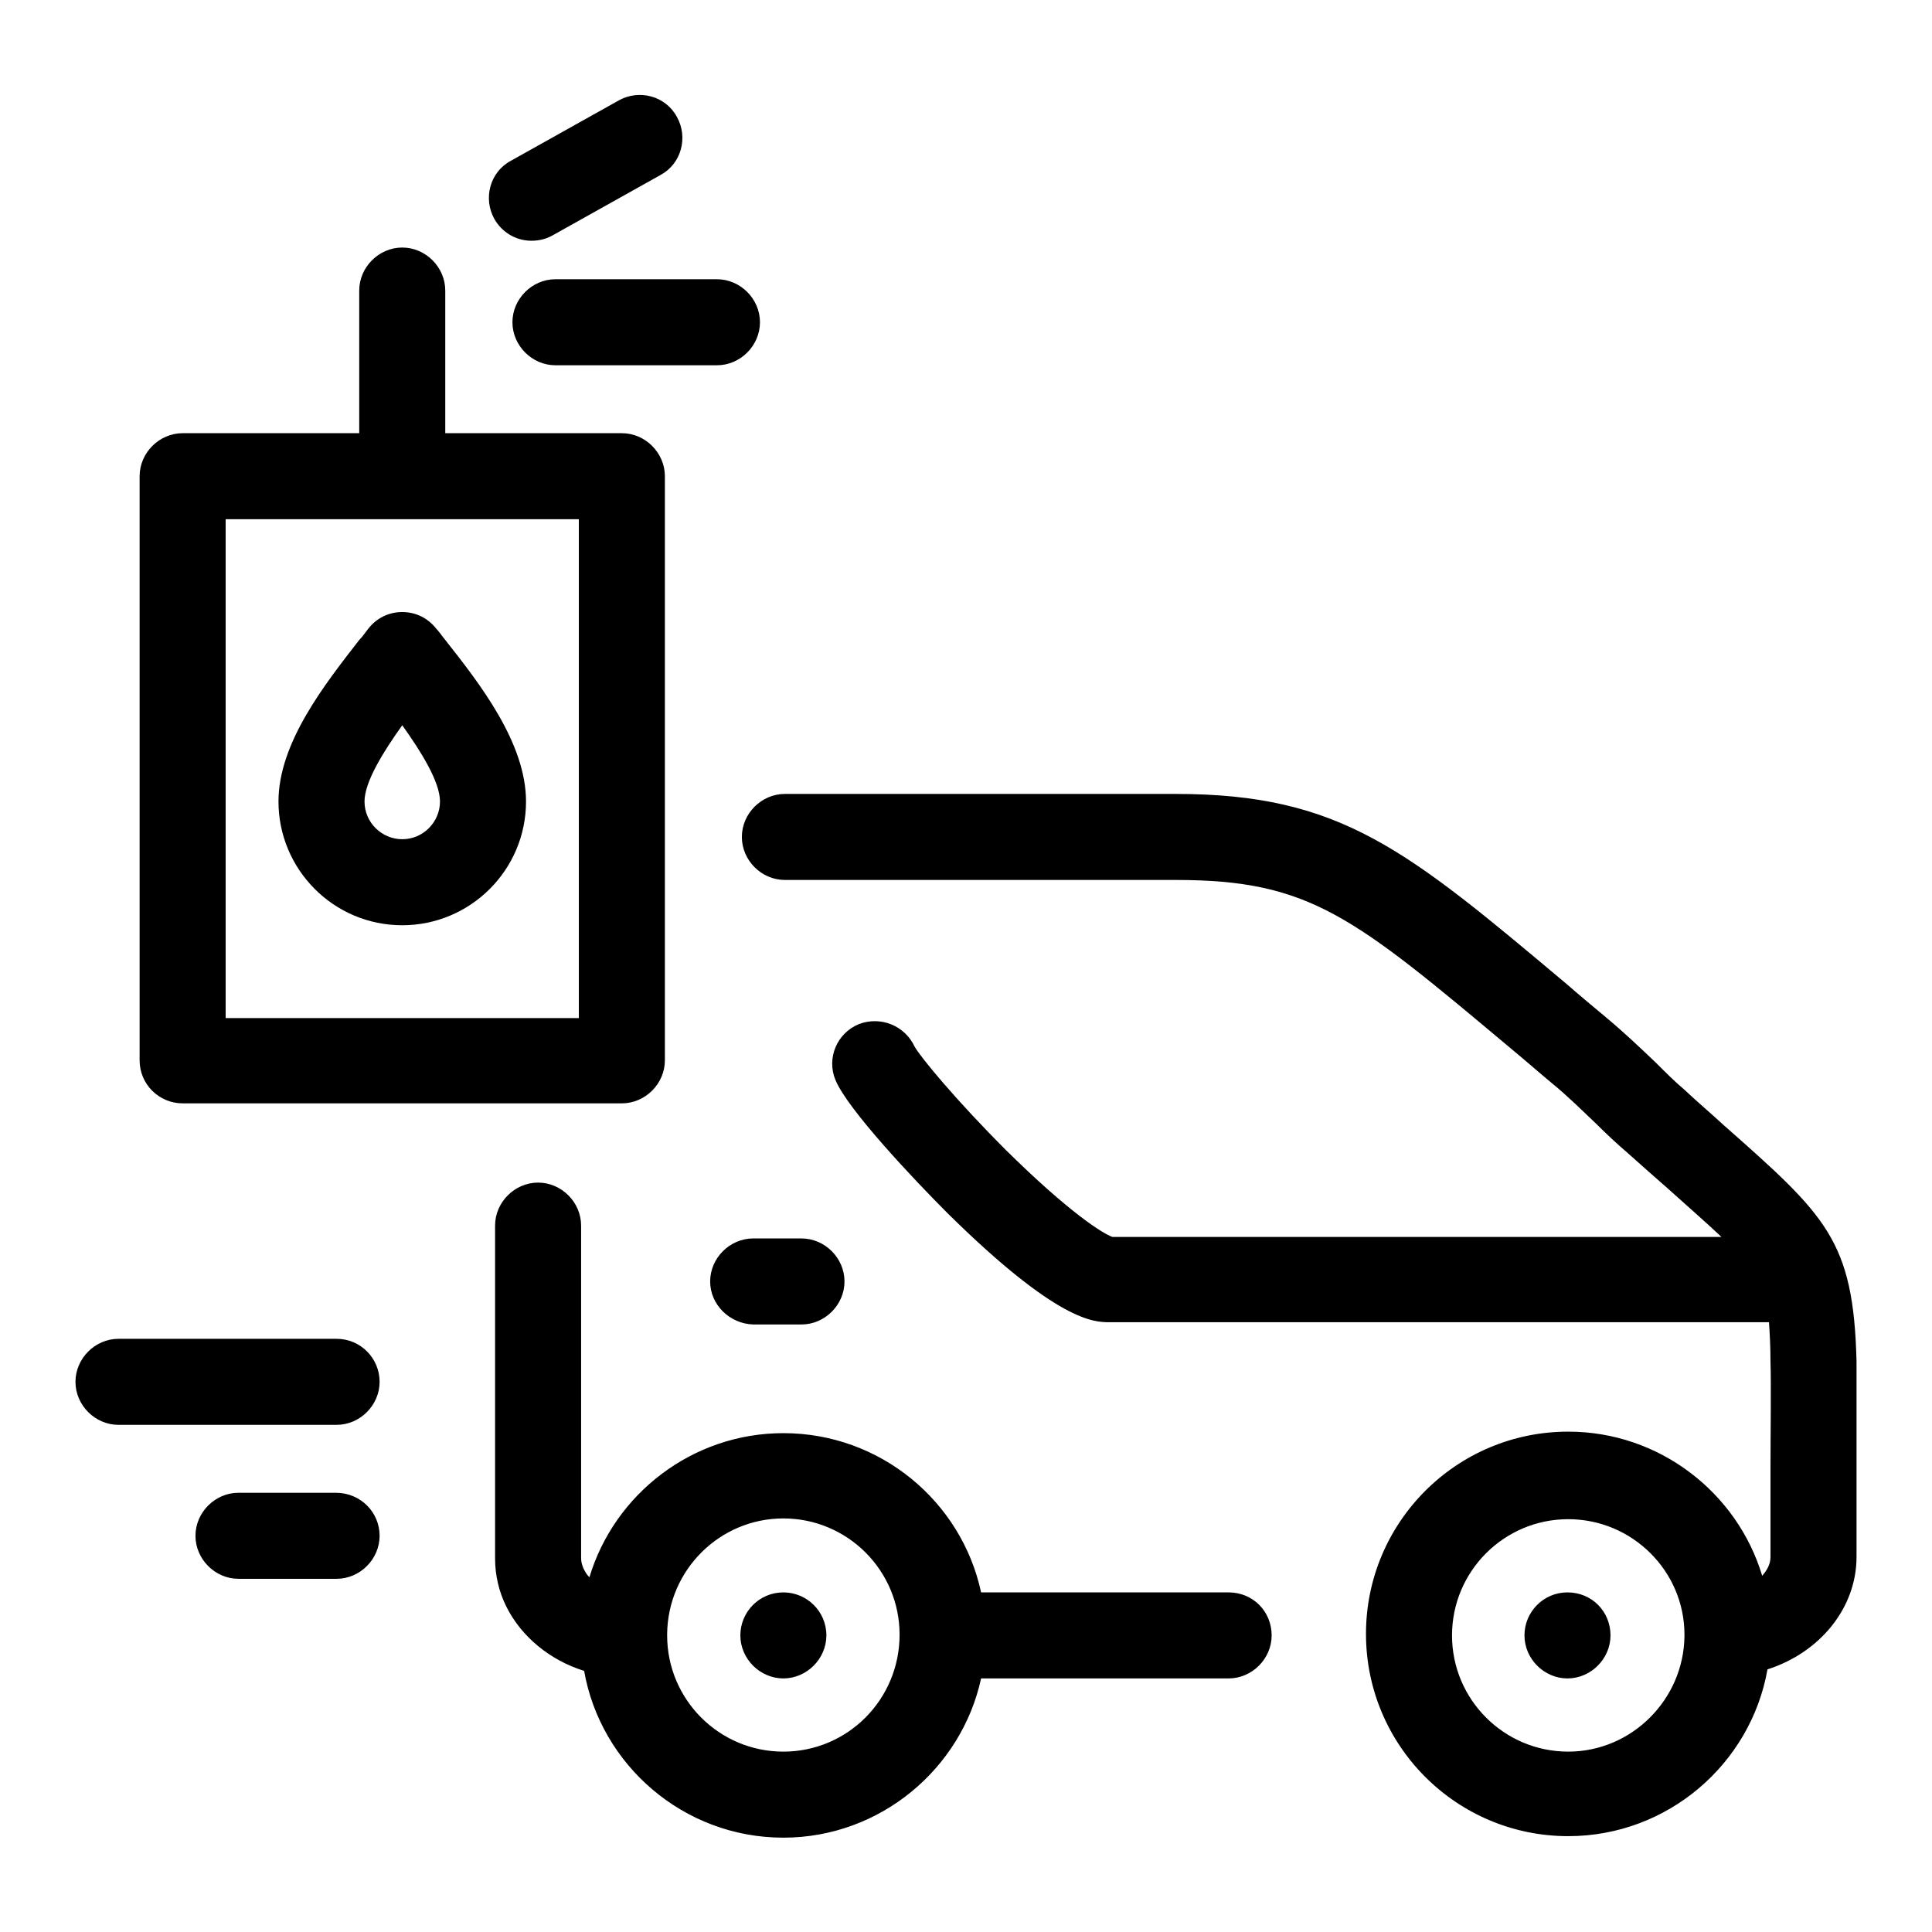<?xml version="1.0" encoding="utf-8"?>
<!-- Svg Vector Icons : http://www.onlinewebfonts.com/icon -->
<!DOCTYPE svg PUBLIC "-//W3C//DTD SVG 1.1//EN" "http://www.w3.org/Graphics/SVG/1.1/DTD/svg11.dtd">
<svg version="1.1" xmlns="http://www.w3.org/2000/svg" xmlns:xlink="http://www.w3.org/1999/xlink" x="0px" y="0px" viewBox="0 0 256 256" enable-background="new 0 0 256 256" xml:space="preserve">
<g><g><path fill="#000000" d="M57.8,83.3c-1.1-1.4-2.7-2.2-4.5-2.2l0,0c-1.8,0-3.4,0.8-4.5,2.2c-0.4,0.5-0.7,1-1.2,1.5c-4.5,5.8-10.7,13.6-10.7,21.4c0,9,7.3,16.4,16.4,16.4c9,0,16.4-7.3,16.4-16.4c0-7.8-6.2-15.7-10.7-21.4C58.5,84.2,58.2,83.7,57.8,83.3z M53.3,111.2c-2.7,0-5-2.2-5-5c0-2.6,2.5-6.6,5-10.1c2.5,3.5,5,7.5,5,10.1C58.3,108.9,56.1,111.2,53.3,111.2z M24.2,146.2h58.2c3.1,0,5.7-2.6,5.7-5.7V63.1c0-3.1-2.6-5.7-5.7-5.7H59V38.5c0-3.1-2.6-5.7-5.7-5.7c-3.1,0-5.7,2.6-5.7,5.7v18.9H24.2c-3.1,0-5.7,2.6-5.7,5.7v77.4C18.5,143.7,21.1,146.2,24.2,146.2z M29.9,68.8h23.3c0,0,0.1,0,0.2,0h23.3v66.1H29.9V68.8z M73.6,37H95c3.1,0,5.7,2.6,5.7,5.7s-2.6,5.7-5.7,5.7H73.6c-3.1,0-5.7-2.6-5.7-5.7S70.5,37,73.6,37z M65.5,29c-1.5-2.7-0.6-6.2,2.2-7.7l14.3-8c2.7-1.5,6.2-0.6,7.7,2.2c1.5,2.7,0.6,6.2-2.2,7.7l-14.3,8c-0.9,0.5-1.8,0.7-2.8,0.7C68.4,31.9,66.5,30.8,65.5,29z M94.1,169.8c0-3.1,2.6-5.7,5.7-5.7h6.4c3.1,0,5.7,2.6,5.7,5.7s-2.6,5.7-5.7,5.7h-6.4C96.7,175.4,94.1,172.9,94.1,169.8z M213.4,216.7c0,3.1-2.6,5.7-5.7,5.7s-5.7-2.6-5.7-5.7c0-3.1,2.5-5.7,5.7-5.7h0C210.9,211,213.4,213.5,213.4,216.7z M246,180.4c-0.4-16.1-4-19.3-17.7-31.4c-1.5-1.4-3.3-2.9-5.1-4.6c-1.3-1.1-2.5-2.3-3.8-3.6c-2.1-2-4.2-4-6.6-6c-1.8-1.5-3.6-3-5.2-4.4c-21.2-17.8-29.9-25.2-51.8-25.2h-51.8c-3.1,0-5.7,2.6-5.7,5.7c0,3.1,2.6,5.7,5.7,5.7h51.8c17.8,0,23.5,4.8,44.6,22.5c1.7,1.4,3.4,2.9,5.2,4.4c2.1,1.7,4.1,3.7,6,5.5c1.3,1.3,2.7,2.6,4.1,3.8c1.9,1.7,3.6,3.2,5.2,4.6c3,2.7,5.3,4.7,7.2,6.5h-80.7c-1.2-0.4-5.7-3.2-14.1-11.5c-6.7-6.7-11.3-12.3-12.1-13.7c-1.3-2.8-4.5-4.1-7.4-3c-2.9,1.2-4.3,4.5-3.1,7.4c1.6,3.9,10.5,13.3,14.9,17.7c14.6,14.4,19.4,14.4,21.4,14.4h87.4c0.1,1.5,0.2,3.2,0.2,5.3c0.1,3,0,9.3,0,14l0,2.6c0,2.6,0,5.5,0,9.2c0,0.9-0.4,1.7-1.1,2.5c-3.3-11-13.6-19.1-25.7-19.1c-14.8,0-26.8,12-26.8,26.8s12,26.8,26.8,26.8c13.2,0,24.2-9.6,26.4-22.1c6.9-2.2,11.8-8.1,11.8-14.9c0-3.7,0-6.6,0-9.2v-2.6C246,189.7,246,183.6,246,180.4z M207.8,232.1c-8.5,0-15.4-6.9-15.4-15.4c0-8.5,6.9-15.4,15.4-15.4c8.5,0,15.4,6.9,15.4,15.3c0,0.1,0,0.1,0,0.2C223.1,225.2,216.2,232.1,207.8,232.1z M162.8,211H130c-2.6-12.1-13.4-21.1-26.2-21.1c-12.1,0-22.4,8.1-25.7,19.1c-0.4-0.4-0.6-0.8-0.8-1.2c-0.2-0.5-0.3-0.9-0.3-1.3v-44.1c0-3.1-2.6-5.7-5.7-5.7s-5.7,2.6-5.7,5.7v44.1c0,2.2,0.5,4.4,1.5,6.4c2,4,5.8,7.1,10.3,8.5c2.2,12.5,13.2,22.1,26.4,22.1c12.8,0,23.6-9.1,26.2-21.1h32.8c3.1,0,5.7-2.6,5.7-5.7C168.5,213.5,166,211,162.8,211z M103.8,232.1c-8.5,0-15.4-6.9-15.4-15.4c0-0.1,0-0.1,0-0.2c0.1-8.5,7-15.3,15.4-15.3c8.5,0,15.4,6.9,15.4,15.4C119.2,225.2,112.3,232.1,103.8,232.1z M50.3,203.5c0,3.1-2.6,5.7-5.7,5.7h-13c-3.1,0-5.7-2.6-5.7-5.7s2.6-5.7,5.7-5.7h12.9C47.8,197.8,50.3,200.4,50.3,203.5z M50.3,183.1c0,3.1-2.6,5.7-5.7,5.7H15.7c-3.1,0-5.7-2.6-5.7-5.7c0-3.1,2.6-5.7,5.7-5.7h28.9C47.8,177.4,50.3,180,50.3,183.1z M109.5,216.7c0,3.1-2.6,5.7-5.7,5.7c-3.1,0-5.7-2.6-5.7-5.7c0-3.1,2.5-5.7,5.7-5.7h0C106.9,211,109.5,213.5,109.5,216.7z"/><g></g><g></g><g></g><g></g><g></g><g></g><g></g><g></g><g></g><g></g><g></g><g></g><g></g><g></g><g></g></g></g>
</svg>
